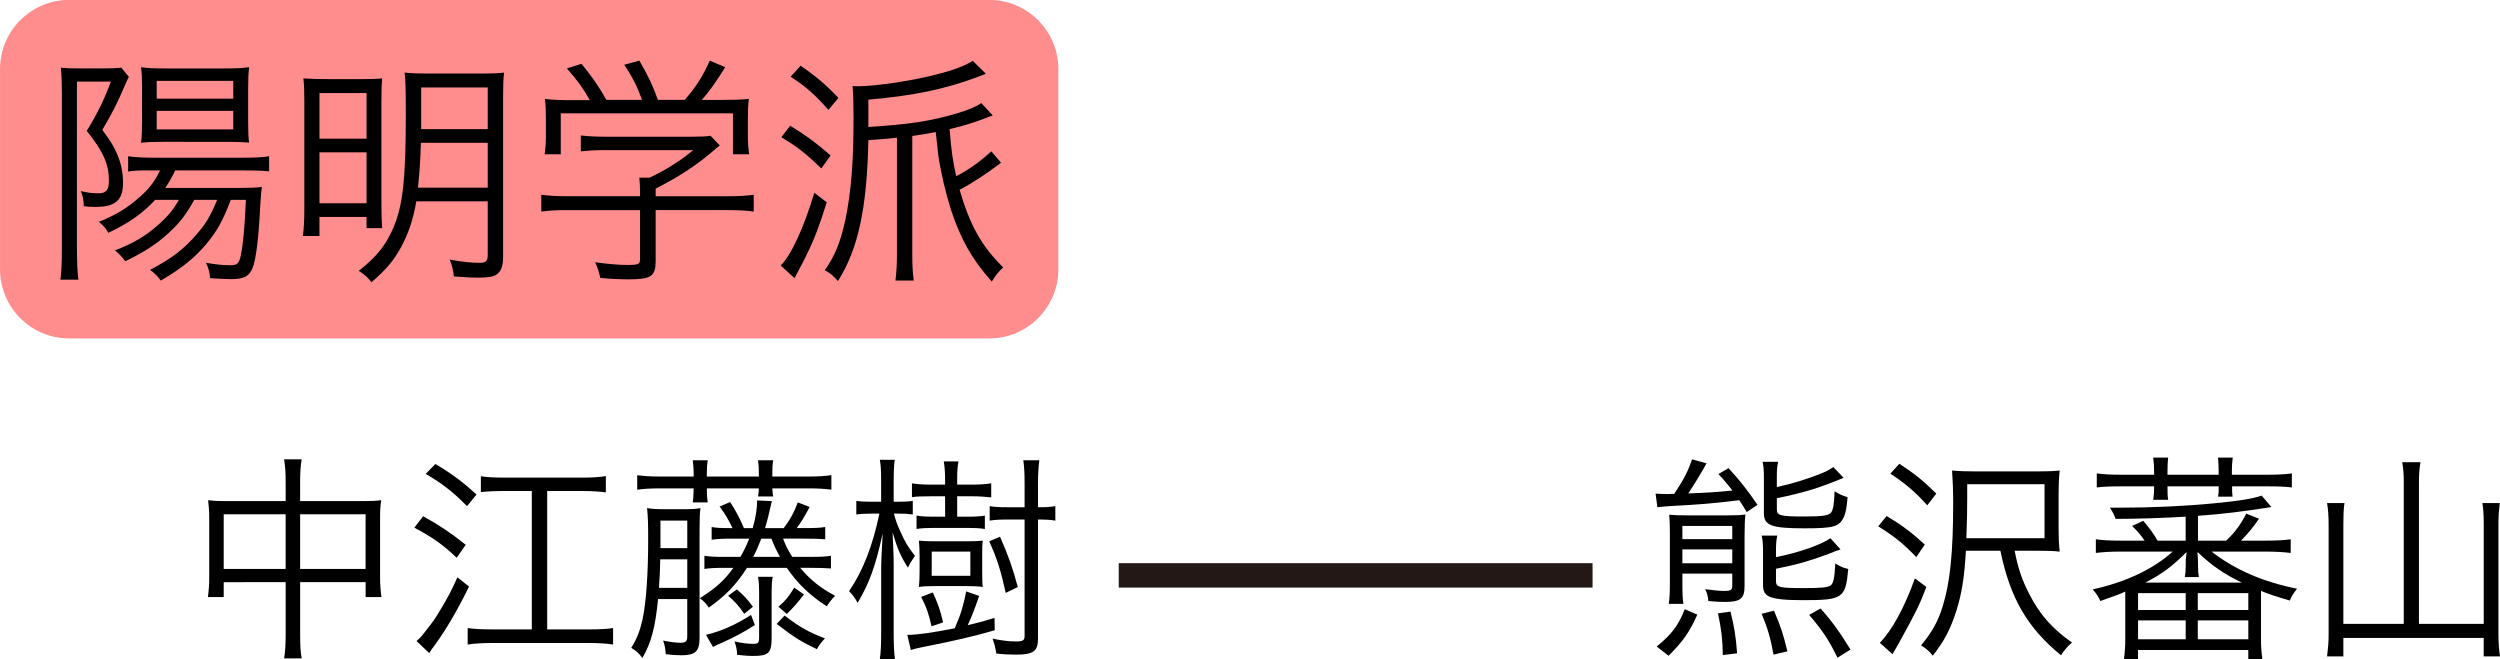 <?xml version="1.0" encoding="utf-8"?>
<!-- Generator: Adobe Illustrator 16.0.0, SVG Export Plug-In . SVG Version: 6.00 Build 0)  -->
<!DOCTYPE svg PUBLIC "-//W3C//DTD SVG 1.1//EN" "http://www.w3.org/Graphics/SVG/1.1/DTD/svg11.dtd">
<svg version="1.1" id="レイヤー_1" xmlns="http://www.w3.org/2000/svg" xmlns:xlink="http://www.w3.org/1999/xlink" x="0px"
	 y="0px" width="102.462px" height="27.02px" viewBox="0 0 102.462 27.02" enable-background="new 0 0 102.462 27.02"
	 xml:space="preserve">
<g>
	<path fill="#FF8D8D" d="M0.001,11.036c0,1.565,1.27,2.835,2.835,2.835h37.705c1.565,0,2.835-1.27,2.835-2.835V2.831
		c0-1.565-1.27-2.835-2.835-2.835H2.836c-1.565,0-2.835,1.27-2.835,2.835V11.036z"/>
</g>
<g>
	<path d="M2.534,3.694c0-0.3-0.011-0.62-0.04-0.92c0.18,0.021,0.38,0.03,0.72,0.03h0.999c0.38,0,0.58-0.01,0.76-0.03l0.31,0.38
		c-0.05,0.09-0.07,0.13-0.12,0.24c-0.34,0.81-0.55,1.219-0.969,1.929c0.31,0.42,0.43,0.609,0.549,0.869c0.2,0.4,0.3,0.85,0.3,1.289
		c0,0.73-0.31,1-1.139,1c-0.18,0-0.28-0.01-0.47-0.03c-0.01-0.279-0.04-0.42-0.12-0.619c0.29,0.069,0.489,0.09,0.72,0.09
		c0.319,0,0.43-0.13,0.43-0.53c0-0.659-0.229-1.179-0.909-2.028c0.459-0.75,0.719-1.289,0.989-2.02h-1.39v6.807
		c0,0.58,0.021,1.079,0.061,1.31h-0.74c0.04-0.25,0.061-0.71,0.061-1.319V3.694z M7.961,8.191c-0.32,0.58-0.58,0.93-1.05,1.359
		C6.422,10,5.942,10.311,5.133,10.71c-0.141-0.189-0.24-0.3-0.42-0.449c0.76-0.29,1.259-0.59,1.799-1.069
		c0.37-0.33,0.6-0.61,0.819-1h-0.97c-0.539,0.569-1.059,0.939-1.919,1.35c-0.119-0.2-0.209-0.3-0.39-0.45
		c0.72-0.29,1.199-0.59,1.709-1.049c0.36-0.32,0.58-0.61,0.8-1.06H6.202c-0.53,0-0.75,0.01-0.95,0.05v-0.63
		c0.221,0.04,0.65,0.061,1.06,0.061H9.92c0.56,0,0.899-0.021,1.109-0.061v0.62c-0.26-0.03-0.59-0.04-1.109-0.04H7.182
		c-0.16,0.329-0.24,0.47-0.41,0.72H9.77c0.5,0,0.72-0.011,0.96-0.04c-0.021,0.13-0.04,0.399-0.061,0.72
		c-0.069,1.419-0.18,2.269-0.319,2.608s-0.359,0.449-0.89,0.449c-0.22,0-0.55-0.02-0.85-0.04c-0.02-0.26-0.069-0.43-0.17-0.629
		c0.41,0.069,0.72,0.1,1.029,0.1c0.25,0,0.34-0.09,0.4-0.41c0.1-0.479,0.149-1.02,0.21-2.269H9.46C9.13,9.051,8.9,9.471,8.44,10.021
		c-0.489,0.569-0.97,0.959-1.849,1.479c-0.13-0.181-0.24-0.29-0.439-0.44c0.869-0.459,1.379-0.839,1.889-1.438
		C8.44,9.171,8.62,8.861,8.9,8.191H7.961z M6.691,5.813c-0.399,0-0.709,0.011-0.909,0.04c0.03-0.27,0.04-0.529,0.04-0.909V3.624
		c0-0.45-0.01-0.58-0.04-0.869c0.31,0.04,0.51,0.05,0.949,0.05H9.17c0.46,0,0.76-0.01,1.04-0.05c-0.03,0.249-0.04,0.479-0.04,0.919
		v1.27c0,0.47,0.01,0.699,0.04,0.899c-0.271-0.02-0.521-0.03-0.92-0.03H6.691z M6.422,4.044H9.56V3.314H6.422V4.044z M6.422,5.303
		H9.56V4.544H6.422V5.303z"/>
	<path d="M12.474,4.174c0-0.439-0.01-0.7-0.04-0.96c0.32,0.021,0.57,0.03,1.239,0.03h1.09c0.479,0,0.659-0.01,0.899-0.03
		c-0.02,0.24-0.03,0.42-0.03,0.96v4.208c0,0.479,0.011,0.679,0.03,0.969h-0.64v-0.46h-1.929v0.78h-0.68
		c0.04-0.29,0.06-0.649,0.06-1.05V4.174z M13.094,5.683h1.929V3.813h-1.929V5.683z M13.094,8.331h1.929V6.242h-1.929V8.331z
		 M17.062,8.251c-0.12,0.72-0.32,1.319-0.63,1.89c-0.31,0.56-0.6,0.899-1.209,1.429c-0.16-0.21-0.28-0.319-0.52-0.47
		c0.739-0.579,1.119-1.06,1.429-1.789c0.38-0.909,0.5-1.969,0.5-4.617c0-0.959-0.01-1.429-0.05-1.719
		c0.289,0.029,0.52,0.04,0.969,0.04h2.159c0.449,0,0.71-0.011,0.949-0.04c-0.029,0.239-0.04,0.529-0.04,0.979v6.566
		c0,0.369-0.069,0.579-0.25,0.72c-0.13,0.1-0.359,0.14-0.779,0.14c-0.22,0-0.37-0.01-0.989-0.05c-0.03-0.28-0.07-0.45-0.17-0.69
		c0.56,0.101,0.899,0.131,1.239,0.131c0.25,0,0.32-0.07,0.32-0.34v-2.18H17.062z M17.251,5.853c-0.029,0.87-0.06,1.229-0.12,1.839
		h2.859V5.853H17.251z M19.99,3.584h-2.729v1.299c0,0.19,0,0.23,0,0.41h2.729V3.584z"/>
	<path d="M26.871,10.71c0,0.62-0.189,0.739-1.119,0.739c-0.279,0-0.8-0.02-1.149-0.06c-0.069-0.29-0.109-0.42-0.21-0.64
		c0.51,0.07,0.979,0.11,1.31,0.11c0.46,0,0.529-0.03,0.529-0.24V8.611h-2.998c-0.439,0-0.75,0.02-1.05,0.06V7.981
		c0.29,0.04,0.61,0.061,1.04,0.061h3.008v-0.17c0-0.2-0.01-0.38-0.029-0.59h0.42c0.689-0.33,1.259-0.689,1.788-1.13h-3.657
		c-0.34,0-0.68,0.021-0.95,0.05V5.553c0.28,0.03,0.601,0.05,0.97,0.05h3.608c0.369,0,0.569-0.01,0.739-0.04l0.38,0.4
		c-0.13,0.1-0.13,0.1-0.35,0.29c-0.67,0.56-1.289,0.969-2.279,1.479v0.311h2.969c0.45,0,0.77-0.021,1.05-0.061v0.689
		c-0.28-0.04-0.62-0.06-1.06-0.06h-2.959V10.71z M24.173,4.104c-0.29-0.51-0.47-0.76-0.939-1.299l0.6-0.19
		c0.46,0.57,0.67,0.87,1.02,1.479h1.459c-0.189-0.529-0.38-0.92-0.729-1.439l0.62-0.17c0.38,0.66,0.539,1,0.76,1.609h1.099
		c0.47-0.54,0.74-0.97,1.029-1.609l0.63,0.271c-0.42,0.669-0.63,0.959-0.959,1.339h0.779c0.58,0,0.8-0.01,1.149-0.04
		c-0.03,0.26-0.04,0.46-0.04,0.829v0.74c0,0.229,0.02,0.47,0.05,0.699H30.04V4.644h-7.057v1.679h-0.659
		c0.029-0.229,0.05-0.449,0.05-0.699v-0.74c0-0.369-0.01-0.569-0.04-0.829c0.37,0.04,0.59,0.05,1.14,0.05H24.173z"/>
	<path d="M33.883,8.291c-0.279,0.91-0.52,1.54-0.819,2.14c-0.02,0.06-0.189,0.379-0.5,0.969l-0.569-0.52
		c0.41-0.38,0.949-1.539,1.379-2.979L33.883,8.291z M32.384,5.153c0.67,0.409,1.05,0.689,1.659,1.219l-0.38,0.53
		c-0.67-0.64-0.97-0.87-1.639-1.279L32.384,5.153z M32.813,2.694c0.64,0.439,1.05,0.79,1.55,1.319l-0.41,0.49
		c-0.58-0.65-0.899-0.93-1.549-1.359L32.813,2.694z M40.689,4.733c-0.08,0.03-0.11,0.03-0.22,0.08c-0.54,0.21-0.93,0.33-1.55,0.479
		c0.08,0.96,0.12,1.239,0.271,1.929c0.51-0.26,0.969-0.589,1.439-1.02l0.399,0.47c-0.71,0.53-1.13,0.8-1.699,1.109
		c0.43,1.47,0.909,2.319,1.789,3.179c-0.229,0.21-0.29,0.3-0.47,0.58c-0.81-0.91-1.26-1.709-1.669-2.929
		c-0.22-0.689-0.42-1.539-0.53-2.289c-0.01-0.14-0.01-0.14-0.1-0.909c-0.41,0.08-0.58,0.109-0.959,0.16v4.867
		c0,0.449,0.02,0.77,0.06,1.06h-0.75c0.04-0.32,0.061-0.64,0.061-1.069V5.643c-0.34,0.04-0.34,0.04-1.17,0.101
		c-0.06,2.809-0.419,4.467-1.249,5.776c-0.17-0.2-0.279-0.3-0.54-0.449c0.41-0.561,0.65-1.149,0.85-2.089
		c0.23-1.109,0.33-2.319,0.33-4.138c0-0.55-0.01-0.96-0.04-1.319c0.11,0.01,0.17,0.01,0.23,0.01c0.719,0,2.259-0.23,3.237-0.49
		c0.64-0.159,1.12-0.34,1.46-0.55l0.539,0.53c-0.26,0.1-0.26,0.1-0.369,0.14c-1.31,0.49-2.608,0.76-4.448,0.92v1.119
		c1.63-0.1,2.549-0.24,3.568-0.54c0.51-0.149,0.83-0.279,1.06-0.439L40.689,4.733z"/>
</g>
<g>
	<path d="M11.707,19.764c0-0.441-0.018-0.658-0.063-0.938h0.72c-0.045,0.279-0.063,0.531-0.063,0.919v0.792h2.638
		c0.306,0,0.478-0.009,0.685-0.036c-0.036,0.234-0.046,0.423-0.046,0.712v2.457c0,0.297,0.019,0.531,0.055,0.801h-0.648v-0.611
		h-2.683v2.098c0,0.514,0.009,0.738,0.063,1.026h-0.72c0.045-0.306,0.063-0.54,0.063-1.026v-2.098H9.169v0.611H8.521
		c0.036-0.26,0.054-0.513,0.054-0.801v-2.457c0-0.279-0.018-0.478-0.045-0.712c0.216,0.027,0.388,0.036,0.676,0.036h2.502V19.764z
		 M9.169,21.077v2.241h2.538v-2.241H9.169z M14.984,23.318v-2.241h-2.683v2.241H14.984z"/>
	<path d="M17.341,21.158c0.711,0.396,1.098,0.657,1.746,1.17l-0.369,0.531c-0.567-0.539-1.008-0.846-1.737-1.232L17.341,21.158z
		 M19.222,24.039c-0.423,0.883-0.936,1.756-1.359,2.341c-0.171,0.226-0.18,0.243-0.27,0.388l-0.522-0.496
		c0.171-0.152,0.189-0.17,0.333-0.359c0.414-0.531,0.414-0.531,0.666-0.955c0.288-0.477,0.424-0.729,0.676-1.296L19.222,24.039z
		 M17.845,19.016c0.666,0.396,1.125,0.738,1.684,1.252l-0.388,0.477c-0.566-0.576-0.99-0.909-1.692-1.323L17.845,19.016z
		 M21.797,20.123h-1.144c-0.36,0-0.702,0.018-0.945,0.045V19.52c0.252,0.037,0.54,0.055,0.945,0.055h3.232
		c0.359,0,0.675-0.018,0.945-0.063v0.667c-0.279-0.037-0.621-0.055-0.945-0.055h-1.459v5.672h1.72c0.414,0,0.766-0.018,0.981-0.055
		v0.676c-0.279-0.045-0.612-0.063-0.981-0.063h-3.988c-0.387,0-0.711,0.018-0.99,0.063V25.74c0.234,0.037,0.567,0.055,0.981,0.055
		h1.647V20.123z"/>
	<path d="M26.971,24.553c-0.117,1.18-0.279,1.773-0.64,2.412c-0.144-0.189-0.252-0.287-0.459-0.414
		c0.234-0.378,0.352-0.684,0.459-1.152c0.153-0.702,0.234-1.881,0.234-3.304c0-0.612-0.009-0.945-0.045-1.27
		c0.225,0.036,0.396,0.045,0.792,0.045h0.648c0.378,0,0.585-0.009,0.747-0.045c-0.027,0.234-0.036,0.45-0.036,0.909v4.412
		c0,0.549-0.171,0.711-0.756,0.711c-0.198,0-0.433-0.019-0.63-0.045c-0.01-0.207-0.036-0.352-0.108-0.559
		c0.315,0.063,0.522,0.09,0.711,0.09c0.216,0,0.279-0.054,0.279-0.27v-1.521H26.971z M28.429,19.43c0-0.234-0.018-0.396-0.036-0.566
		h0.612c-0.026,0.17-0.036,0.314-0.036,0.566v0.1h2.134v-0.1c0-0.225-0.009-0.387-0.036-0.566h0.622
		c-0.027,0.152-0.036,0.314-0.036,0.566v0.1h1.512c0.388,0,0.64-0.019,0.909-0.055v0.595c-0.252-0.036-0.558-0.054-0.909-0.054
		h-1.512c0.009,0.152,0.018,0.242,0.036,0.332h-0.622c0.019-0.099,0.027-0.188,0.036-0.332h-2.134c0,0.278,0.01,0.404,0.036,0.576
		h-0.612c0.027-0.172,0.027-0.315,0.036-0.576h-1.404c-0.36,0-0.648,0.018-0.909,0.054v-0.595c0.271,0.036,0.522,0.055,0.909,0.055
		h1.404V19.43z M28.168,24.094v-1.171h-1.107c-0.009,0.486-0.027,0.802-0.054,1.171H28.168z M28.168,22.464v-1.126h-1.099v0.748
		c0,0.09,0,0.152,0,0.378H28.168z M29.167,21.6c0.207,0.036,0.343,0.045,0.855,0.045c-0.18-0.378-0.324-0.612-0.531-0.883
		l0.433-0.188c0.233,0.36,0.387,0.648,0.566,1.071h0.36c0.117-0.414,0.181-0.783,0.181-1.135l0.603,0.027
		c-0.036,0.145-0.036,0.145-0.152,0.648c-0.027,0.117-0.055,0.207-0.127,0.459h0.766c0.261-0.342,0.414-0.621,0.576-1.053
		l0.486,0.188c-0.216,0.405-0.36,0.64-0.531,0.864h0.288c0.478,0,0.675-0.009,0.882-0.045v0.504
		c-0.233-0.018-0.468-0.027-0.882-0.027h-0.847c0.117,0.307,0.217,0.496,0.379,0.748h0.702c0.477,0,0.657-0.01,0.882-0.045v0.521
		c-0.234-0.018-0.468-0.027-0.882-0.027h-0.379c0.405,0.486,0.847,0.838,1.432,1.145c-0.135,0.135-0.225,0.252-0.342,0.432
		c-0.702-0.45-1.206-0.945-1.639-1.576h-1.63c-0.477,0.73-0.863,1.126-1.566,1.63c-0.116-0.171-0.207-0.271-0.369-0.387
		c0.648-0.405,1-0.72,1.378-1.243h-0.297c-0.478,0-0.666,0.01-0.892,0.045v-0.539c0.226,0.035,0.414,0.045,0.892,0.045h0.585
		c0.153-0.271,0.252-0.478,0.36-0.748H30.05c-0.459,0-0.64,0.01-0.883,0.045V21.6z M30.94,25.615
		c-0.44,0.287-0.801,0.477-1.314,0.711c-0.233,0.099-0.27,0.117-0.404,0.189l-0.288-0.496c0.639-0.152,1.242-0.423,1.845-0.818
		L30.94,25.615z M30.202,24.156c0.298,0.262,0.405,0.378,0.657,0.711L30.5,25.156c-0.207-0.307-0.36-0.486-0.657-0.738
		L30.202,24.156z M31.625,26.146c0,0.621-0.126,0.738-0.766,0.738c-0.162,0-0.314-0.01-0.647-0.046
		c-0.01-0.225-0.036-0.342-0.108-0.549c0.315,0.071,0.559,0.099,0.774,0.099c0.198,0,0.234-0.045,0.234-0.27v-1.882
		c0-0.216-0.01-0.396-0.046-0.595h0.604c-0.036,0.189-0.045,0.361-0.045,0.586V26.146z M31.202,22.076
		c-0.1,0.252-0.189,0.478-0.333,0.748h1.098c-0.144-0.262-0.252-0.486-0.351-0.748H31.202z M32.156,25.228
		c0.648,0.495,0.981,0.675,1.656,0.937c-0.135,0.135-0.234,0.27-0.333,0.441c-0.657-0.315-0.909-0.469-1.647-1.035L32.156,25.228z
		 M32.948,24.363c-0.216,0.297-0.468,0.576-0.702,0.801l-0.342-0.297c0.279-0.234,0.414-0.404,0.648-0.783L32.948,24.363z"/>
	<path d="M36.114,19.771c0-0.513-0.018-0.729-0.054-0.927h0.612c-0.036,0.216-0.045,0.486-0.045,0.919v0.801h0.207
		c0.243,0,0.414-0.01,0.576-0.036v0.558c-0.171-0.026-0.342-0.035-0.576-0.035h-0.198c0.09,0.324,0.126,0.423,0.243,0.684
		c0.207,0.478,0.352,0.711,0.621,1.045c-0.189,0.279-0.189,0.279-0.288,0.486c-0.306-0.478-0.432-0.775-0.63-1.45
		c0.045,0.999,0.045,0.999,0.045,1.323v2.836c0,0.478,0.018,0.793,0.054,1.045h-0.621c0.036-0.262,0.054-0.576,0.054-1.045v-2.565
		c0-0.388,0.019-0.765,0.063-1.548c-0.297,1.35-0.549,2.043-1.026,2.844c-0.135-0.234-0.198-0.314-0.352-0.477
		c0.567-0.828,0.964-1.846,1.243-3.178h-0.307c-0.252,0-0.468,0.009-0.639,0.035v-0.558c0.162,0.026,0.359,0.036,0.639,0.036h0.378
		V19.771z M37.186,26.02c0.424,0,1.026-0.09,1.945-0.27c0.252-0.586,0.351-0.91,0.468-1.513l0.531,0.188
		c-0.162,0.478-0.324,0.893-0.468,1.197c0.423-0.098,0.585-0.144,1.098-0.297l0.009,0.505c-0.863,0.252-1.566,0.414-2.926,0.685
		c-0.233,0.045-0.369,0.08-0.513,0.125L37.186,26.02z M39.635,21.176c0.333,0,0.531-0.008,0.729-0.045v0.55
		c-0.217-0.036-0.424-0.045-0.729-0.045h-1.332c-0.307,0-0.531,0.009-0.738,0.045v-0.55c0.197,0.037,0.404,0.045,0.729,0.045h0.441
		V20.34h-0.585c-0.352,0-0.585,0.008-0.774,0.035v-0.566c0.207,0.035,0.441,0.053,0.774,0.053h0.585v-0.233
		c0-0.271-0.018-0.486-0.054-0.72h0.603c-0.045,0.233-0.054,0.432-0.054,0.72v0.233h0.621c0.307,0,0.55-0.018,0.774-0.053v0.576
		c-0.252-0.027-0.495-0.045-0.774-0.045h-0.621v0.836H39.635z M40.256,23.4c0,0.387,0,0.521,0.027,0.656
		c-0.189-0.026-0.378-0.035-0.64-0.035h-1.341c-0.271,0-0.486,0.009-0.64,0.035c0.018-0.188,0.027-0.396,0.027-0.647v-0.595
		c0-0.261-0.01-0.459-0.027-0.656c0.18,0.018,0.369,0.026,0.621,0.026h1.387c0.243,0,0.432-0.009,0.612-0.026
		c-0.027,0.162-0.027,0.261-0.027,0.647V23.4z M38.177,25.669c-0.1-0.478-0.208-0.792-0.424-1.206l0.478-0.181
		c0.207,0.45,0.306,0.729,0.423,1.225L38.177,25.669z M38.186,23.598h1.584v-0.99h-1.584V23.598z M41.219,24.301
		c-0.197-0.9-0.342-1.369-0.675-2.116l0.441-0.188c0.342,0.773,0.521,1.287,0.729,2.061L41.219,24.301z M42.543,26.164
		c0,0.531-0.189,0.666-0.909,0.666c-0.243,0-0.469-0.009-0.802-0.045c-0.036-0.252-0.072-0.378-0.153-0.612
		c0.369,0.081,0.685,0.117,0.955,0.117c0.287,0,0.359-0.045,0.359-0.216v-4.781h-0.702c-0.333,0-0.513,0.01-0.729,0.045v-0.594
		c0.198,0.036,0.379,0.045,0.729,0.045h0.702v-0.954c0-0.459-0.018-0.729-0.054-0.972h0.657c-0.036,0.278-0.054,0.566-0.054,0.972
		v0.954c0.369,0,0.485-0.009,0.711-0.045v0.594c-0.216-0.035-0.352-0.045-0.711-0.045V26.164z"/>
</g>
<g>
	<path d="M67.854,20.23c0.135,0.01,0.288,0.019,0.504,0.019c0.036,0,0.054,0,0.261-0.009c0.388-0.586,0.567-0.928,0.729-1.414
		l0.594,0.162c-0.171,0.324-0.504,0.865-0.747,1.234c0.757-0.027,1.054-0.045,1.81-0.117c-0.198-0.252-0.297-0.379-0.576-0.676
		l0.414-0.242c0.441,0.477,0.757,0.873,1.188,1.503l-0.44,0.297c-0.153-0.252-0.181-0.297-0.307-0.486
		c-1.215,0.145-1.44,0.162-2.863,0.243c-0.161,0.01-0.359,0.027-0.495,0.045L67.854,20.23z M67.899,26.497
		c0.621-0.505,0.882-0.855,1.152-1.53l0.513,0.225c-0.324,0.721-0.594,1.107-1.179,1.684L67.899,26.497z M68.952,23.887
		c0,0.414,0.01,0.684,0.045,0.863h-0.603c0.036-0.233,0.045-0.477,0.045-0.927v-1.989c0-0.405-0.009-0.531-0.027-0.738
		c0.162,0.018,0.396,0.027,0.802,0.027h1.558c0.396,0,0.585-0.01,0.765-0.037c-0.026,0.189-0.036,0.478-0.036,0.9v2.018
		c0,0.53-0.162,0.666-0.801,0.666c-0.207,0-0.433-0.01-0.685-0.037c-0.018-0.207-0.036-0.278-0.126-0.485
		c0.333,0.045,0.585,0.071,0.757,0.071c0.297,0,0.351-0.035,0.351-0.225v-0.486h-2.044V23.887z M70.996,22.095v-0.54h-2.044v0.54
		H70.996z M70.996,23.085v-0.567h-2.044v0.567H70.996z M70.609,26.848c-0.01-0.639-0.055-1.044-0.198-1.71l0.513-0.072
		c0.153,0.612,0.217,0.999,0.271,1.71L70.609,26.848z M72.788,22.833c0.936-0.181,1.845-0.505,2.232-0.774l0.414,0.459
		c-0.054,0.018-0.117,0.045-0.189,0.063c-0.071,0.026-0.071,0.026-0.314,0.126c-0.783,0.288-1.278,0.432-2.143,0.604v0.513
		c0,0.243,0.144,0.279,1.098,0.279c0.793,0,1.035-0.027,1.152-0.117c0.108-0.091,0.153-0.324,0.181-0.892
		c0.243,0.145,0.314,0.172,0.531,0.225c-0.108,1.198-0.217,1.279-1.854,1.279c-0.748,0-1.171-0.045-1.396-0.153
		c-0.172-0.09-0.243-0.216-0.243-0.468v-1.359c0-0.297-0.01-0.451-0.055-0.666h0.64c-0.045,0.197-0.054,0.359-0.054,0.647V22.833z
		 M72.688,26.83c-0.126-0.693-0.234-1.053-0.486-1.674l0.505-0.127c0.288,0.685,0.378,0.955,0.549,1.666L72.688,26.83z
		 M72.823,19.961c0.631-0.135,1.27-0.333,1.846-0.566c0.217-0.091,0.307-0.145,0.469-0.253l0.423,0.441
		c-1.026,0.423-1.575,0.595-2.737,0.837v0.459c0,0.252,0.145,0.289,1.107,0.289c0.766,0,1.009-0.037,1.107-0.154
		c0.09-0.098,0.136-0.351,0.153-0.881c0.216,0.135,0.315,0.18,0.531,0.242c-0.036,0.459-0.081,0.657-0.153,0.819
		c-0.188,0.396-0.423,0.459-1.611,0.459c-1.359,0-1.665-0.116-1.665-0.621v-1.44c0-0.297-0.01-0.477-0.055-0.666h0.64
		c-0.045,0.198-0.055,0.342-0.055,0.631V19.961z M75.309,26.956c-0.36-0.738-0.621-1.125-1.161-1.755l0.468-0.262
		c0.504,0.567,0.801,0.99,1.225,1.684L75.309,26.956z"/>
	<path d="M77.322,21.149c0.621,0.369,1.018,0.666,1.566,1.171l-0.351,0.513c-0.531-0.558-0.919-0.864-1.558-1.261L77.322,21.149z
		 M78.952,24.057c-0.307,0.793-0.396,0.973-1.144,2.332c-0.117,0.207-0.117,0.207-0.243,0.424l-0.522-0.469
		c0.495-0.495,1.009-1.44,1.44-2.638L78.952,24.057z M77.845,19.007c0.63,0.414,0.981,0.693,1.513,1.224l-0.369,0.479
		c-0.505-0.559-0.874-0.874-1.513-1.297L77.845,19.007z M82.571,22.572c0.135,0.711,0.297,1.188,0.594,1.764
		c0.423,0.838,0.945,1.432,1.756,1.999c-0.181,0.153-0.307,0.297-0.45,0.522c-1.378-1.125-2.089-2.35-2.485-4.285h-1.413
		c-0.063,1.098-0.171,1.764-0.396,2.475c-0.233,0.73-0.495,1.234-0.963,1.828c-0.144-0.189-0.261-0.288-0.478-0.423
		c0.46-0.567,0.685-0.964,0.883-1.594c0.306-0.972,0.432-2.232,0.432-4.222c0-0.541-0.018-0.955-0.045-1.352
		c0.288,0.027,0.55,0.037,1,0.037h2.448c0.45,0,0.693-0.01,0.963-0.037c-0.035,0.324-0.045,0.622-0.045,0.973v1.387
		c0,0.387,0.01,0.666,0.045,0.963c-0.261-0.026-0.495-0.035-0.909-0.035H82.571z M83.795,22.059v-2.215h-3.169v0.567
		c0,0.513-0.009,0.945-0.035,1.647H83.795z"/>
	<path d="M92.858,22.158c0.486,0,0.756-0.019,1.026-0.055v0.559c-0.307-0.036-0.621-0.055-1.018-0.055h-2.224
		c0.963,0.748,2.106,1.242,3.502,1.521c-0.171,0.226-0.216,0.297-0.297,0.486c-0.514-0.152-0.811-0.242-1.18-0.396v2.008
		c0,0.262,0.019,0.531,0.055,0.783h-0.576v-0.369h-4.52v0.369h-0.576c0.036-0.261,0.054-0.539,0.054-0.783v-1.98
		c-0.306,0.135-0.306,0.135-1.026,0.387c-0.045-0.135-0.153-0.297-0.306-0.477c1.351-0.297,2.476-0.828,3.276-1.549h-2.16
		c-0.378,0-0.685,0.019-0.99,0.055v-0.559c0.261,0.036,0.531,0.055,0.999,0.055h0.999c-0.135-0.199-0.233-0.324-0.513-0.604
		l0.459-0.207c0.252,0.297,0.441,0.549,0.585,0.811h1.152v-0.982c-0.918,0.055-2.025,0.091-2.871,0.091
		c-0.081-0.207-0.091-0.234-0.234-0.46c0.198,0,0.342,0,0.441,0c1.278,0,2.646-0.063,3.844-0.18c1.08-0.107,1.521-0.18,1.936-0.314
		l0.396,0.468c-1.261,0.198-1.936,0.279-3.007,0.36v1.018h1.152c0.368-0.343,0.594-0.658,0.828-1.107l0.521,0.207
		c-0.252,0.369-0.45,0.604-0.738,0.9H92.858z M88.285,19.331c0-0.226-0.009-0.351-0.036-0.576h0.612
		c-0.019,0.188-0.027,0.333-0.027,0.576v0.126h2.098v-0.126c0-0.226-0.009-0.369-0.027-0.576h0.604
		c-0.027,0.198-0.036,0.342-0.036,0.576v0.126h1.44c0.441,0,0.757-0.018,1.018-0.055v0.576c-0.288-0.035-0.549-0.045-1.009-0.045
		h-1.44c0,0.217,0,0.262,0.019,0.424h-0.595c0.027-0.153,0.027-0.234,0.027-0.424h-2.098c0,0.307,0,0.379,0.027,0.55h-0.612
		c0.027-0.198,0.036-0.315,0.036-0.55h-1.351c-0.459,0-0.711,0.01-0.999,0.045v-0.576c0.261,0.037,0.566,0.055,1.008,0.055h1.342
		V19.331z M87.628,24.31v0.692h1.953V24.31H87.628z M89.581,25.426h-1.953v0.773h1.953V25.426z M91.877,23.877
		c-0.738-0.359-1.225-0.693-1.81-1.251c0,0.036,0,0.045,0,0.071c0,0.019,0,0.019,0.009,0.127c0,0.063,0.01,0.189,0.01,0.234v0.18
		c0,0.135,0.009,0.242,0.035,0.414h-0.576c0.027-0.162,0.036-0.288,0.036-0.424v-0.162c0-0.099,0-0.125,0.036-0.44
		c-0.621,0.612-0.999,0.892-1.692,1.251H91.877z M90.076,25.002h2.071V24.31h-2.071V25.002z M90.076,26.199h2.071v-0.773h-2.071
		V26.199z"/>
	<path d="M98.519,19.781c0-0.342-0.019-0.567-0.063-0.838h0.747c-0.045,0.262-0.063,0.486-0.063,0.838v5.789h2.655v-4.115
		c0-0.378-0.018-0.576-0.054-0.837h0.711c-0.036,0.306-0.054,0.55-0.054,0.847v4.482c0,0.361,0.018,0.631,0.063,0.955h-0.667v-0.756
		h-5.752v0.756h-0.667c0.045-0.379,0.063-0.586,0.063-0.91V21.5c0-0.342-0.019-0.621-0.063-0.882h0.712
		c-0.036,0.252-0.045,0.505-0.045,0.874v4.078h2.476V19.781z"/>
</g>
<line fill="none" stroke="#231815" stroke-miterlimit="10" x1="45.851" y1="23.582" x2="65.271" y2="23.582"/>
</svg>
